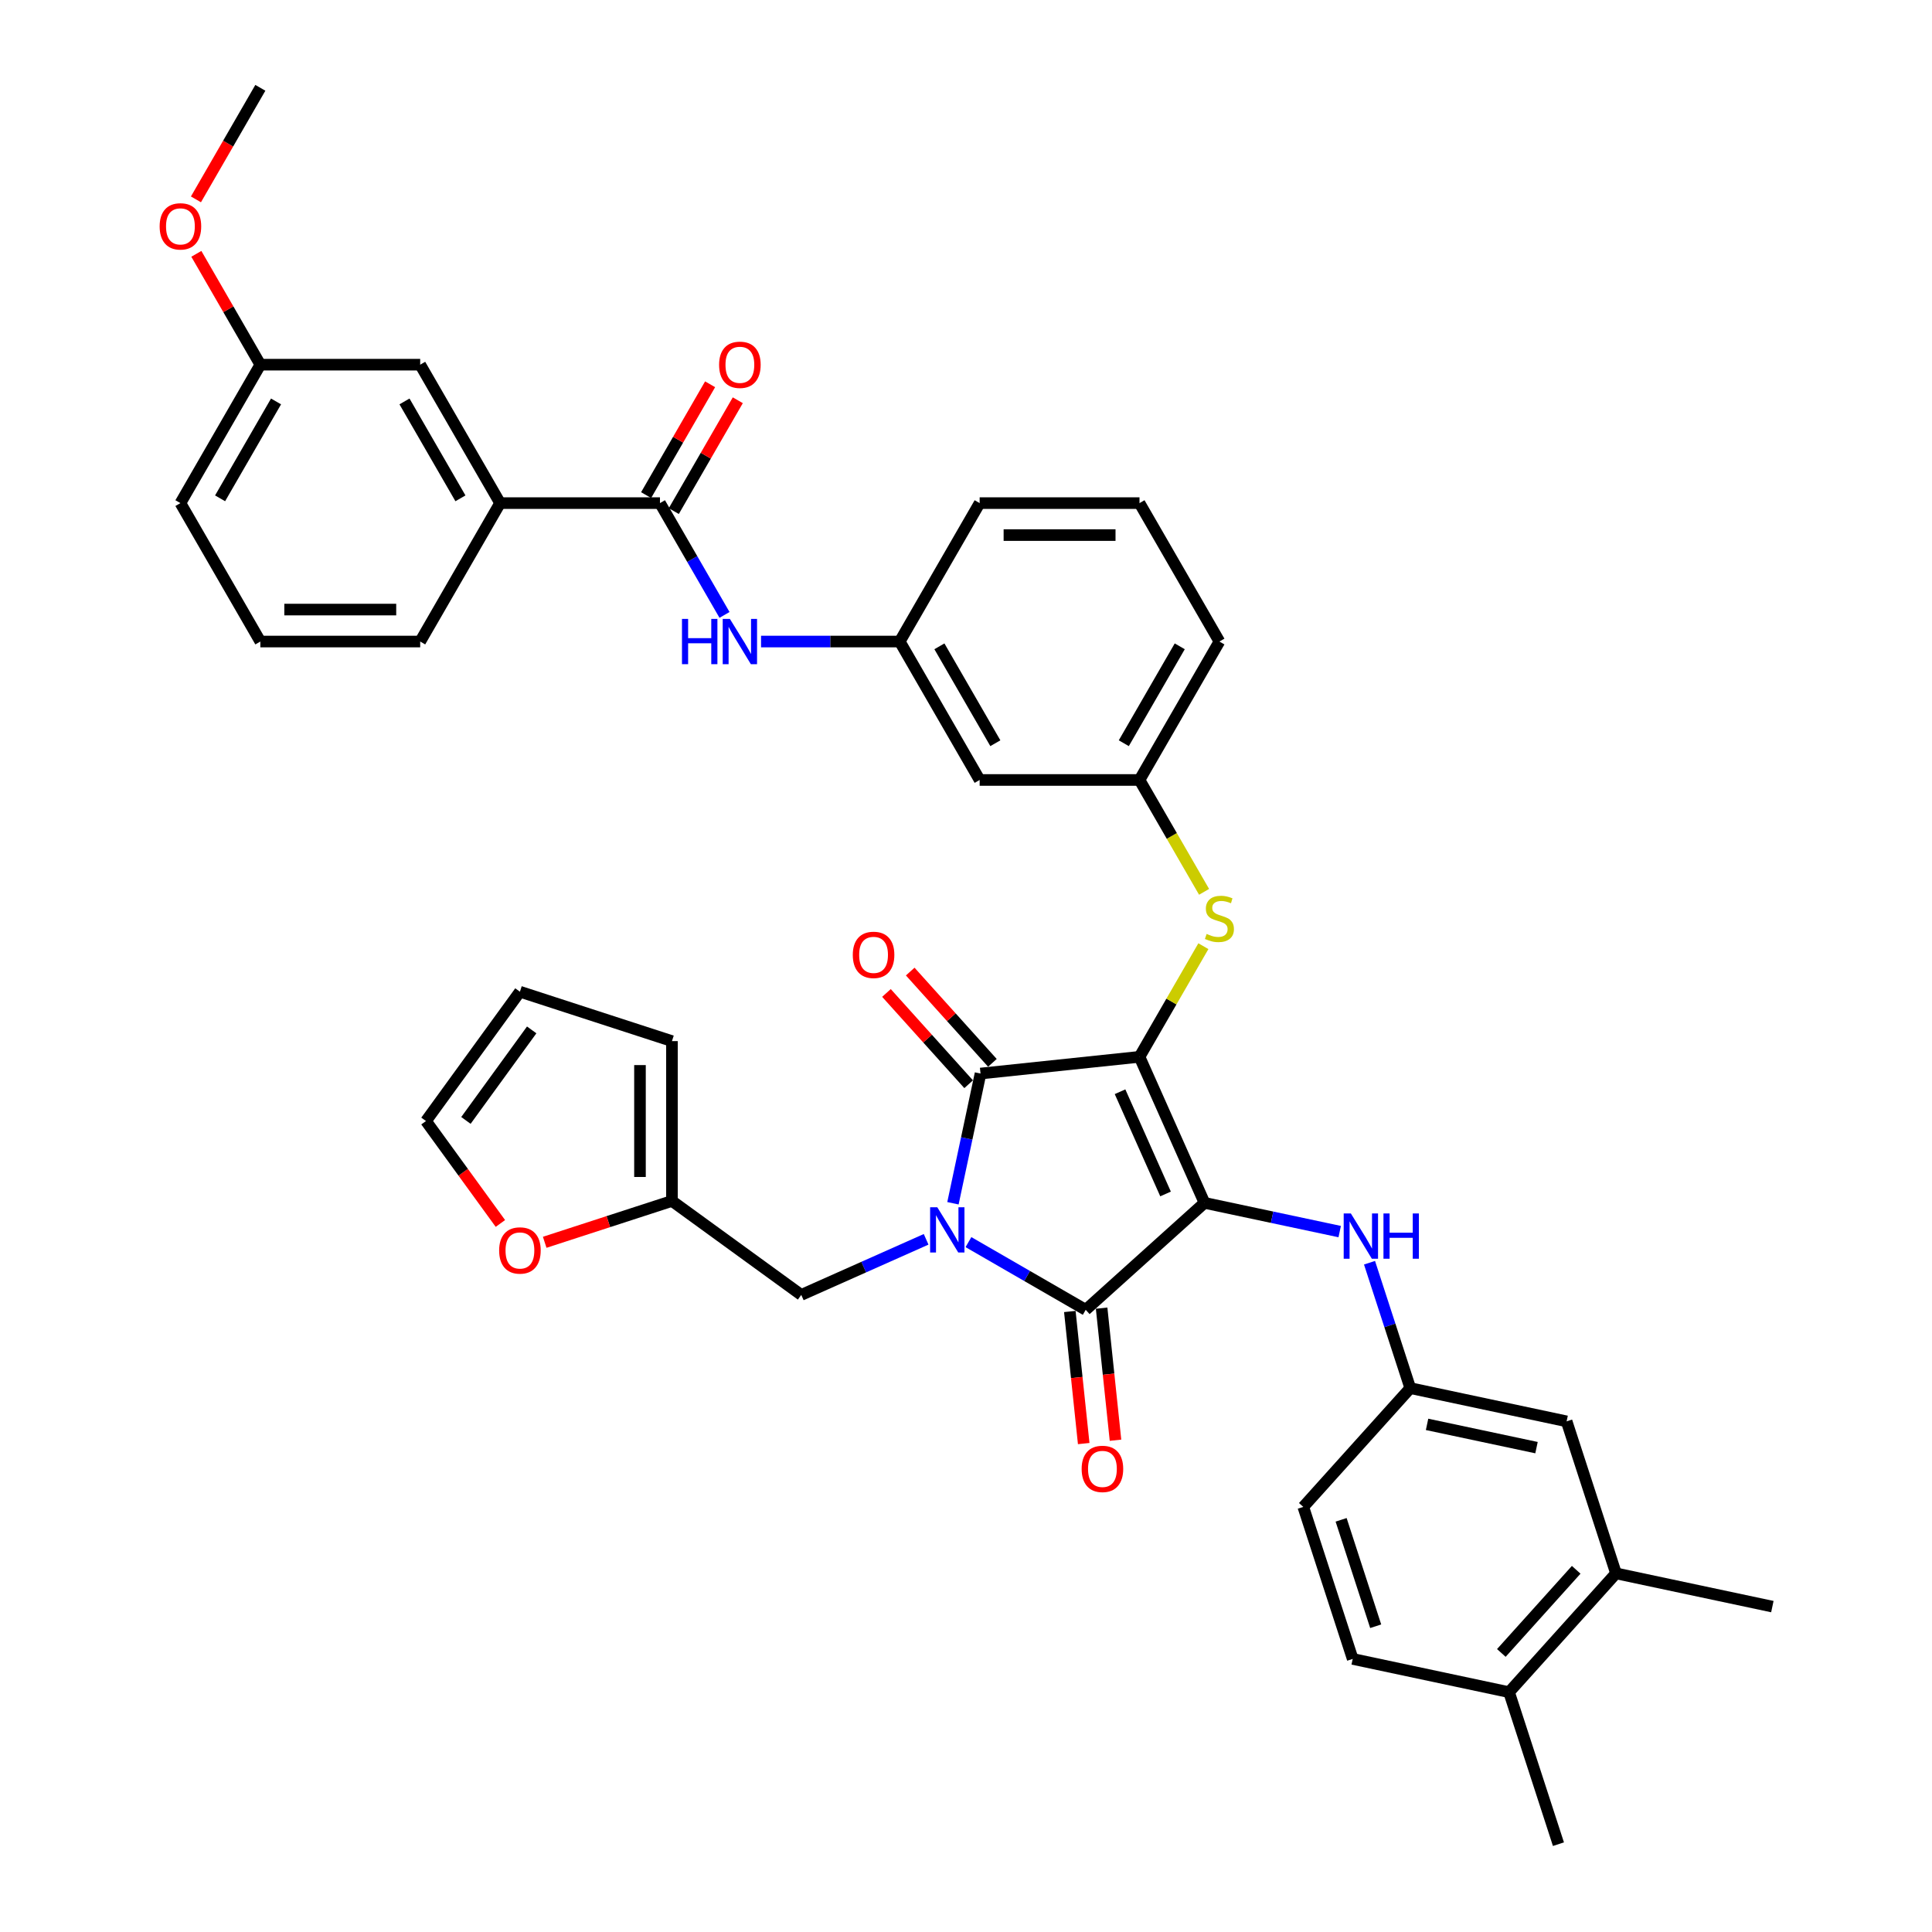 <?xml version='1.0' encoding='iso-8859-1'?>
<svg version='1.1' baseProfile='full'
              xmlns='http://www.w3.org/2000/svg'
                      xmlns:rdkit='http://www.rdkit.org/xml'
                      xmlns:xlink='http://www.w3.org/1999/xlink'
                  xml:space='preserve'
width='1000px' height='1000px' viewBox='0 0 1000 1000'>
<!-- END OF HEADER -->
<rect style='opacity:1.0;fill:#FFFFFF;stroke:none' width='1000' height='1000' x='0' y='0'> </rect>
<path class='bond-0' d='M 375.003,318.276 L 358.298,289.343' style='fill:none;fill-rule:evenodd;stroke:#0000FF;stroke-width:6px;stroke-linecap:butt;stroke-linejoin:miter;stroke-opacity:1' />
<path class='bond-0' d='M 358.298,289.343 L 341.593,260.409' style='fill:none;fill-rule:evenodd;stroke:#000000;stroke-width:6px;stroke-linecap:butt;stroke-linejoin:miter;stroke-opacity:1' />
<path class='bond-1' d='M 393.915,332.06 L 429.806,332.06' style='fill:none;fill-rule:evenodd;stroke:#0000FF;stroke-width:6px;stroke-linecap:butt;stroke-linejoin:miter;stroke-opacity:1' />
<path class='bond-1' d='M 429.806,332.06 L 465.697,332.06' style='fill:none;fill-rule:evenodd;stroke:#000000;stroke-width:6px;stroke-linecap:butt;stroke-linejoin:miter;stroke-opacity:1' />
<path class='bond-2' d='M 348.758,264.546 L 365.32,235.86' style='fill:none;fill-rule:evenodd;stroke:#000000;stroke-width:6px;stroke-linecap:butt;stroke-linejoin:miter;stroke-opacity:1' />
<path class='bond-2' d='M 365.32,235.86 L 381.882,207.174' style='fill:none;fill-rule:evenodd;stroke:#FF0000;stroke-width:6px;stroke-linecap:butt;stroke-linejoin:miter;stroke-opacity:1' />
<path class='bond-2' d='M 334.428,256.272 L 350.99,227.586' style='fill:none;fill-rule:evenodd;stroke:#000000;stroke-width:6px;stroke-linecap:butt;stroke-linejoin:miter;stroke-opacity:1' />
<path class='bond-2' d='M 350.99,227.586 L 367.551,198.901' style='fill:none;fill-rule:evenodd;stroke:#FF0000;stroke-width:6px;stroke-linecap:butt;stroke-linejoin:miter;stroke-opacity:1' />
<path class='bond-3' d='M 341.593,260.409 L 258.857,260.409' style='fill:none;fill-rule:evenodd;stroke:#000000;stroke-width:6px;stroke-linecap:butt;stroke-linejoin:miter;stroke-opacity:1' />
<path class='bond-4' d='M 589.801,547.014 L 623.453,622.598' style='fill:none;fill-rule:evenodd;stroke:#000000;stroke-width:6px;stroke-linecap:butt;stroke-linejoin:miter;stroke-opacity:1' />
<path class='bond-4' d='M 579.732,565.082 L 603.288,617.99' style='fill:none;fill-rule:evenodd;stroke:#000000;stroke-width:6px;stroke-linecap:butt;stroke-linejoin:miter;stroke-opacity:1' />
<path class='bond-5' d='M 589.801,547.014 L 507.518,555.663' style='fill:none;fill-rule:evenodd;stroke:#000000;stroke-width:6px;stroke-linecap:butt;stroke-linejoin:miter;stroke-opacity:1' />
<path class='bond-6' d='M 589.801,547.014 L 606.334,518.379' style='fill:none;fill-rule:evenodd;stroke:#000000;stroke-width:6px;stroke-linecap:butt;stroke-linejoin:miter;stroke-opacity:1' />
<path class='bond-6' d='M 606.334,518.379 L 622.867,489.743' style='fill:none;fill-rule:evenodd;stroke:#CCCC00;stroke-width:6px;stroke-linecap:butt;stroke-linejoin:miter;stroke-opacity:1' />
<path class='bond-7' d='M 623.453,622.598 L 561.968,677.959' style='fill:none;fill-rule:evenodd;stroke:#000000;stroke-width:6px;stroke-linecap:butt;stroke-linejoin:miter;stroke-opacity:1' />
<path class='bond-8' d='M 623.453,622.598 L 658.44,630.034' style='fill:none;fill-rule:evenodd;stroke:#000000;stroke-width:6px;stroke-linecap:butt;stroke-linejoin:miter;stroke-opacity:1' />
<path class='bond-8' d='M 658.44,630.034 L 693.426,637.471' style='fill:none;fill-rule:evenodd;stroke:#0000FF;stroke-width:6px;stroke-linecap:butt;stroke-linejoin:miter;stroke-opacity:1' />
<path class='bond-9' d='M 561.968,677.959 L 531.619,660.437' style='fill:none;fill-rule:evenodd;stroke:#000000;stroke-width:6px;stroke-linecap:butt;stroke-linejoin:miter;stroke-opacity:1' />
<path class='bond-9' d='M 531.619,660.437 L 501.271,642.915' style='fill:none;fill-rule:evenodd;stroke:#0000FF;stroke-width:6px;stroke-linecap:butt;stroke-linejoin:miter;stroke-opacity:1' />
<path class='bond-10' d='M 553.74,678.823 L 557.333,713.007' style='fill:none;fill-rule:evenodd;stroke:#000000;stroke-width:6px;stroke-linecap:butt;stroke-linejoin:miter;stroke-opacity:1' />
<path class='bond-10' d='M 557.333,713.007 L 560.925,747.19' style='fill:none;fill-rule:evenodd;stroke:#FF0000;stroke-width:6px;stroke-linecap:butt;stroke-linejoin:miter;stroke-opacity:1' />
<path class='bond-10' d='M 570.196,677.094 L 573.789,711.277' style='fill:none;fill-rule:evenodd;stroke:#000000;stroke-width:6px;stroke-linecap:butt;stroke-linejoin:miter;stroke-opacity:1' />
<path class='bond-10' d='M 573.789,711.277 L 577.382,745.46' style='fill:none;fill-rule:evenodd;stroke:#FF0000;stroke-width:6px;stroke-linecap:butt;stroke-linejoin:miter;stroke-opacity:1' />
<path class='bond-11' d='M 479.362,641.468 L 447.048,655.855' style='fill:none;fill-rule:evenodd;stroke:#0000FF;stroke-width:6px;stroke-linecap:butt;stroke-linejoin:miter;stroke-opacity:1' />
<path class='bond-11' d='M 447.048,655.855 L 414.734,670.242' style='fill:none;fill-rule:evenodd;stroke:#000000;stroke-width:6px;stroke-linecap:butt;stroke-linejoin:miter;stroke-opacity:1' />
<path class='bond-12' d='M 493.246,622.807 L 500.382,589.235' style='fill:none;fill-rule:evenodd;stroke:#0000FF;stroke-width:6px;stroke-linecap:butt;stroke-linejoin:miter;stroke-opacity:1' />
<path class='bond-12' d='M 500.382,589.235 L 507.518,555.663' style='fill:none;fill-rule:evenodd;stroke:#000000;stroke-width:6px;stroke-linecap:butt;stroke-linejoin:miter;stroke-opacity:1' />
<path class='bond-13' d='M 513.667,550.127 L 492.398,526.506' style='fill:none;fill-rule:evenodd;stroke:#000000;stroke-width:6px;stroke-linecap:butt;stroke-linejoin:miter;stroke-opacity:1' />
<path class='bond-13' d='M 492.398,526.506 L 471.13,502.884' style='fill:none;fill-rule:evenodd;stroke:#FF0000;stroke-width:6px;stroke-linecap:butt;stroke-linejoin:miter;stroke-opacity:1' />
<path class='bond-13' d='M 501.37,561.199 L 480.101,537.578' style='fill:none;fill-rule:evenodd;stroke:#000000;stroke-width:6px;stroke-linecap:butt;stroke-linejoin:miter;stroke-opacity:1' />
<path class='bond-13' d='M 480.101,537.578 L 458.833,513.957' style='fill:none;fill-rule:evenodd;stroke:#FF0000;stroke-width:6px;stroke-linecap:butt;stroke-linejoin:miter;stroke-opacity:1' />
<path class='bond-14' d='M 708.859,653.583 L 719.403,686.034' style='fill:none;fill-rule:evenodd;stroke:#0000FF;stroke-width:6px;stroke-linecap:butt;stroke-linejoin:miter;stroke-opacity:1' />
<path class='bond-14' d='M 719.403,686.034 L 729.948,718.486' style='fill:none;fill-rule:evenodd;stroke:#000000;stroke-width:6px;stroke-linecap:butt;stroke-linejoin:miter;stroke-opacity:1' />
<path class='bond-15' d='M 623.23,461.612 L 606.516,432.662' style='fill:none;fill-rule:evenodd;stroke:#CCCC00;stroke-width:6px;stroke-linecap:butt;stroke-linejoin:miter;stroke-opacity:1' />
<path class='bond-15' d='M 606.516,432.662 L 589.801,403.712' style='fill:none;fill-rule:evenodd;stroke:#000000;stroke-width:6px;stroke-linecap:butt;stroke-linejoin:miter;stroke-opacity:1' />
<path class='bond-16' d='M 631.169,332.06 L 589.801,403.712' style='fill:none;fill-rule:evenodd;stroke:#000000;stroke-width:6px;stroke-linecap:butt;stroke-linejoin:miter;stroke-opacity:1' />
<path class='bond-16' d='M 610.634,334.534 L 581.676,384.69' style='fill:none;fill-rule:evenodd;stroke:#000000;stroke-width:6px;stroke-linecap:butt;stroke-linejoin:miter;stroke-opacity:1' />
<path class='bond-17' d='M 631.169,332.06 L 589.801,260.409' style='fill:none;fill-rule:evenodd;stroke:#000000;stroke-width:6px;stroke-linecap:butt;stroke-linejoin:miter;stroke-opacity:1' />
<path class='bond-18' d='M 465.697,332.06 L 507.065,260.409' style='fill:none;fill-rule:evenodd;stroke:#000000;stroke-width:6px;stroke-linecap:butt;stroke-linejoin:miter;stroke-opacity:1' />
<path class='bond-19' d='M 465.697,332.06 L 507.065,403.712' style='fill:none;fill-rule:evenodd;stroke:#000000;stroke-width:6px;stroke-linecap:butt;stroke-linejoin:miter;stroke-opacity:1' />
<path class='bond-19' d='M 486.233,334.534 L 515.19,384.69' style='fill:none;fill-rule:evenodd;stroke:#000000;stroke-width:6px;stroke-linecap:butt;stroke-linejoin:miter;stroke-opacity:1' />
<path class='bond-20' d='M 589.801,403.712 L 507.065,403.712' style='fill:none;fill-rule:evenodd;stroke:#000000;stroke-width:6px;stroke-linecap:butt;stroke-linejoin:miter;stroke-opacity:1' />
<path class='bond-21' d='M 836.442,814.374 L 781.081,875.859' style='fill:none;fill-rule:evenodd;stroke:#000000;stroke-width:6px;stroke-linecap:butt;stroke-linejoin:miter;stroke-opacity:1' />
<path class='bond-21' d='M 815.841,812.525 L 777.088,855.564' style='fill:none;fill-rule:evenodd;stroke:#000000;stroke-width:6px;stroke-linecap:butt;stroke-linejoin:miter;stroke-opacity:1' />
<path class='bond-22' d='M 836.442,814.374 L 810.875,735.688' style='fill:none;fill-rule:evenodd;stroke:#000000;stroke-width:6px;stroke-linecap:butt;stroke-linejoin:miter;stroke-opacity:1' />
<path class='bond-23' d='M 836.442,814.374 L 917.37,831.576' style='fill:none;fill-rule:evenodd;stroke:#000000;stroke-width:6px;stroke-linecap:butt;stroke-linejoin:miter;stroke-opacity:1' />
<path class='bond-24' d='M 781.081,875.859 L 700.153,858.657' style='fill:none;fill-rule:evenodd;stroke:#000000;stroke-width:6px;stroke-linecap:butt;stroke-linejoin:miter;stroke-opacity:1' />
<path class='bond-25' d='M 781.081,875.859 L 806.648,954.545' style='fill:none;fill-rule:evenodd;stroke:#000000;stroke-width:6px;stroke-linecap:butt;stroke-linejoin:miter;stroke-opacity:1' />
<path class='bond-26' d='M 810.875,735.688 L 729.948,718.486' style='fill:none;fill-rule:evenodd;stroke:#000000;stroke-width:6px;stroke-linecap:butt;stroke-linejoin:miter;stroke-opacity:1' />
<path class='bond-26' d='M 795.296,749.293 L 738.646,737.252' style='fill:none;fill-rule:evenodd;stroke:#000000;stroke-width:6px;stroke-linecap:butt;stroke-linejoin:miter;stroke-opacity:1' />
<path class='bond-27' d='M 347.799,621.611 L 314.868,632.311' style='fill:none;fill-rule:evenodd;stroke:#000000;stroke-width:6px;stroke-linecap:butt;stroke-linejoin:miter;stroke-opacity:1' />
<path class='bond-27' d='M 314.868,632.311 L 281.936,643.011' style='fill:none;fill-rule:evenodd;stroke:#FF0000;stroke-width:6px;stroke-linecap:butt;stroke-linejoin:miter;stroke-opacity:1' />
<path class='bond-28' d='M 347.799,621.611 L 347.799,538.876' style='fill:none;fill-rule:evenodd;stroke:#000000;stroke-width:6px;stroke-linecap:butt;stroke-linejoin:miter;stroke-opacity:1' />
<path class='bond-28' d='M 331.252,609.201 L 331.252,551.286' style='fill:none;fill-rule:evenodd;stroke:#000000;stroke-width:6px;stroke-linecap:butt;stroke-linejoin:miter;stroke-opacity:1' />
<path class='bond-29' d='M 347.799,621.611 L 414.734,670.242' style='fill:none;fill-rule:evenodd;stroke:#000000;stroke-width:6px;stroke-linecap:butt;stroke-linejoin:miter;stroke-opacity:1' />
<path class='bond-30' d='M 259.002,633.262 L 239.741,606.753' style='fill:none;fill-rule:evenodd;stroke:#FF0000;stroke-width:6px;stroke-linecap:butt;stroke-linejoin:miter;stroke-opacity:1' />
<path class='bond-30' d='M 239.741,606.753 L 220.481,580.243' style='fill:none;fill-rule:evenodd;stroke:#000000;stroke-width:6px;stroke-linecap:butt;stroke-linejoin:miter;stroke-opacity:1' />
<path class='bond-31' d='M 347.799,538.876 L 269.112,513.309' style='fill:none;fill-rule:evenodd;stroke:#000000;stroke-width:6px;stroke-linecap:butt;stroke-linejoin:miter;stroke-opacity:1' />
<path class='bond-32' d='M 220.481,580.243 L 269.112,513.309' style='fill:none;fill-rule:evenodd;stroke:#000000;stroke-width:6px;stroke-linecap:butt;stroke-linejoin:miter;stroke-opacity:1' />
<path class='bond-32' d='M 241.163,579.929 L 275.205,533.075' style='fill:none;fill-rule:evenodd;stroke:#000000;stroke-width:6px;stroke-linecap:butt;stroke-linejoin:miter;stroke-opacity:1' />
<path class='bond-33' d='M 700.153,858.657 L 674.586,779.971' style='fill:none;fill-rule:evenodd;stroke:#000000;stroke-width:6px;stroke-linecap:butt;stroke-linejoin:miter;stroke-opacity:1' />
<path class='bond-33' d='M 712.055,841.741 L 694.159,786.66' style='fill:none;fill-rule:evenodd;stroke:#000000;stroke-width:6px;stroke-linecap:butt;stroke-linejoin:miter;stroke-opacity:1' />
<path class='bond-34' d='M 729.948,718.486 L 674.586,779.971' style='fill:none;fill-rule:evenodd;stroke:#000000;stroke-width:6px;stroke-linecap:butt;stroke-linejoin:miter;stroke-opacity:1' />
<path class='bond-35' d='M 589.801,260.409 L 507.065,260.409' style='fill:none;fill-rule:evenodd;stroke:#000000;stroke-width:6px;stroke-linecap:butt;stroke-linejoin:miter;stroke-opacity:1' />
<path class='bond-35' d='M 577.391,276.956 L 519.475,276.956' style='fill:none;fill-rule:evenodd;stroke:#000000;stroke-width:6px;stroke-linecap:butt;stroke-linejoin:miter;stroke-opacity:1' />
<path class='bond-36' d='M 258.857,260.409 L 217.489,188.757' style='fill:none;fill-rule:evenodd;stroke:#000000;stroke-width:6px;stroke-linecap:butt;stroke-linejoin:miter;stroke-opacity:1' />
<path class='bond-36' d='M 238.322,257.935 L 209.364,207.779' style='fill:none;fill-rule:evenodd;stroke:#000000;stroke-width:6px;stroke-linecap:butt;stroke-linejoin:miter;stroke-opacity:1' />
<path class='bond-37' d='M 258.857,260.409 L 217.489,332.06' style='fill:none;fill-rule:evenodd;stroke:#000000;stroke-width:6px;stroke-linecap:butt;stroke-linejoin:miter;stroke-opacity:1' />
<path class='bond-38' d='M 217.489,188.757 L 134.753,188.757' style='fill:none;fill-rule:evenodd;stroke:#000000;stroke-width:6px;stroke-linecap:butt;stroke-linejoin:miter;stroke-opacity:1' />
<path class='bond-39' d='M 134.753,188.757 L 118.192,160.072' style='fill:none;fill-rule:evenodd;stroke:#000000;stroke-width:6px;stroke-linecap:butt;stroke-linejoin:miter;stroke-opacity:1' />
<path class='bond-39' d='M 118.192,160.072 L 101.63,131.386' style='fill:none;fill-rule:evenodd;stroke:#FF0000;stroke-width:6px;stroke-linecap:butt;stroke-linejoin:miter;stroke-opacity:1' />
<path class='bond-40' d='M 134.753,188.757 L 93.385,260.409' style='fill:none;fill-rule:evenodd;stroke:#000000;stroke-width:6px;stroke-linecap:butt;stroke-linejoin:miter;stroke-opacity:1' />
<path class='bond-40' d='M 142.878,207.779 L 113.921,257.935' style='fill:none;fill-rule:evenodd;stroke:#000000;stroke-width:6px;stroke-linecap:butt;stroke-linejoin:miter;stroke-opacity:1' />
<path class='bond-41' d='M 101.42,103.19 L 118.087,74.322' style='fill:none;fill-rule:evenodd;stroke:#FF0000;stroke-width:6px;stroke-linecap:butt;stroke-linejoin:miter;stroke-opacity:1' />
<path class='bond-41' d='M 118.087,74.322 L 134.753,45.455' style='fill:none;fill-rule:evenodd;stroke:#000000;stroke-width:6px;stroke-linecap:butt;stroke-linejoin:miter;stroke-opacity:1' />
<path class='bond-42' d='M 217.489,332.06 L 134.753,332.06' style='fill:none;fill-rule:evenodd;stroke:#000000;stroke-width:6px;stroke-linecap:butt;stroke-linejoin:miter;stroke-opacity:1' />
<path class='bond-42' d='M 205.079,315.513 L 147.164,315.513' style='fill:none;fill-rule:evenodd;stroke:#000000;stroke-width:6px;stroke-linecap:butt;stroke-linejoin:miter;stroke-opacity:1' />
<path class='bond-43' d='M 134.753,332.06 L 93.385,260.409' style='fill:none;fill-rule:evenodd;stroke:#000000;stroke-width:6px;stroke-linecap:butt;stroke-linejoin:miter;stroke-opacity:1' />
<path  class='atom-0' d='M 352.994 320.345
L 356.171 320.345
L 356.171 330.306
L 368.151 330.306
L 368.151 320.345
L 371.329 320.345
L 371.329 343.776
L 368.151 343.776
L 368.151 332.954
L 356.171 332.954
L 356.171 343.776
L 352.994 343.776
L 352.994 320.345
' fill='#0000FF'/>
<path  class='atom-0' d='M 377.782 320.345
L 385.46 332.755
Q 386.221 333.98, 387.445 336.197
Q 388.67 338.414, 388.736 338.547
L 388.736 320.345
L 391.847 320.345
L 391.847 343.776
L 388.637 343.776
L 380.396 330.207
Q 379.437 328.618, 378.411 326.798
Q 377.418 324.978, 377.12 324.415
L 377.12 343.776
L 374.075 343.776
L 374.075 320.345
L 377.782 320.345
' fill='#0000FF'/>
<path  class='atom-2' d='M 372.206 188.824
Q 372.206 183.198, 374.985 180.054
Q 377.765 176.91, 382.961 176.91
Q 388.157 176.91, 390.937 180.054
Q 393.717 183.198, 393.717 188.824
Q 393.717 194.516, 390.904 197.759
Q 388.091 200.969, 382.961 200.969
Q 377.798 200.969, 374.985 197.759
Q 372.206 194.549, 372.206 188.824
M 382.961 198.322
Q 386.535 198.322, 388.455 195.939
Q 390.407 193.523, 390.407 188.824
Q 390.407 184.223, 388.455 181.907
Q 386.535 179.557, 382.961 179.557
Q 379.387 179.557, 377.434 181.874
Q 375.515 184.19, 375.515 188.824
Q 375.515 193.556, 377.434 195.939
Q 379.387 198.322, 382.961 198.322
' fill='#FF0000'/>
<path  class='atom-6' d='M 485.137 624.875
L 492.815 637.286
Q 493.576 638.51, 494.801 640.727
Q 496.025 642.945, 496.092 643.077
L 496.092 624.875
L 499.202 624.875
L 499.202 648.306
L 495.992 648.306
L 487.752 634.737
Q 486.792 633.149, 485.766 631.329
Q 484.773 629.508, 484.475 628.946
L 484.475 648.306
L 481.431 648.306
L 481.431 624.875
L 485.137 624.875
' fill='#0000FF'/>
<path  class='atom-8' d='M 699.201 628.084
L 706.879 640.494
Q 707.641 641.719, 708.865 643.936
Q 710.089 646.153, 710.156 646.286
L 710.156 628.084
L 713.267 628.084
L 713.267 651.515
L 710.056 651.515
L 701.816 637.946
Q 700.856 636.357, 699.83 634.537
Q 698.837 632.717, 698.54 632.154
L 698.54 651.515
L 695.495 651.515
L 695.495 628.084
L 699.201 628.084
' fill='#0000FF'/>
<path  class='atom-8' d='M 716.08 628.084
L 719.257 628.084
L 719.257 638.045
L 731.237 638.045
L 731.237 628.084
L 734.414 628.084
L 734.414 651.515
L 731.237 651.515
L 731.237 640.693
L 719.257 640.693
L 719.257 651.515
L 716.08 651.515
L 716.08 628.084
' fill='#0000FF'/>
<path  class='atom-9' d='M 624.55 483.405
Q 624.815 483.504, 625.907 483.968
Q 626.999 484.431, 628.19 484.729
Q 629.415 484.994, 630.606 484.994
Q 632.824 484.994, 634.114 483.934
Q 635.405 482.842, 635.405 480.956
Q 635.405 479.665, 634.743 478.871
Q 634.114 478.077, 633.122 477.647
Q 632.129 477.216, 630.474 476.72
Q 628.389 476.091, 627.131 475.495
Q 625.907 474.9, 625.013 473.642
Q 624.153 472.385, 624.153 470.267
Q 624.153 467.321, 626.139 465.501
Q 628.157 463.681, 632.129 463.681
Q 634.842 463.681, 637.92 464.971
L 637.159 467.52
Q 634.346 466.361, 632.228 466.361
Q 629.944 466.361, 628.687 467.321
Q 627.429 468.248, 627.462 469.869
Q 627.462 471.127, 628.091 471.888
Q 628.753 472.649, 629.68 473.08
Q 630.639 473.51, 632.228 474.006
Q 634.346 474.668, 635.604 475.33
Q 636.861 475.992, 637.755 477.349
Q 638.681 478.672, 638.681 480.956
Q 638.681 484.199, 636.497 485.953
Q 634.346 487.674, 630.739 487.674
Q 628.654 487.674, 627.065 487.211
Q 625.51 486.781, 623.657 486.019
L 624.55 483.405
' fill='#CCCC00'/>
<path  class='atom-10' d='M 441.402 494.244
Q 441.402 488.618, 444.181 485.474
Q 446.961 482.33, 452.157 482.33
Q 457.353 482.33, 460.133 485.474
Q 462.913 488.618, 462.913 494.244
Q 462.913 499.936, 460.1 503.18
Q 457.287 506.39, 452.157 506.39
Q 446.994 506.39, 444.181 503.18
Q 441.402 499.969, 441.402 494.244
M 452.157 503.742
Q 455.731 503.742, 457.651 501.359
Q 459.603 498.944, 459.603 494.244
Q 459.603 489.644, 457.651 487.327
Q 455.731 484.978, 452.157 484.978
Q 448.583 484.978, 446.63 487.294
Q 444.711 489.611, 444.711 494.244
Q 444.711 498.977, 446.63 501.359
Q 448.583 503.742, 452.157 503.742
' fill='#FF0000'/>
<path  class='atom-11' d='M 559.861 760.308
Q 559.861 754.681, 562.64 751.538
Q 565.42 748.394, 570.616 748.394
Q 575.812 748.394, 578.592 751.538
Q 581.372 754.681, 581.372 760.308
Q 581.372 766, 578.559 769.243
Q 575.746 772.453, 570.616 772.453
Q 565.454 772.453, 562.64 769.243
Q 559.861 766.033, 559.861 760.308
M 570.616 769.806
Q 574.19 769.806, 576.11 767.423
Q 578.062 765.007, 578.062 760.308
Q 578.062 755.707, 576.11 753.391
Q 574.19 751.041, 570.616 751.041
Q 567.042 751.041, 565.089 753.358
Q 563.17 755.674, 563.17 760.308
Q 563.17 765.04, 565.089 767.423
Q 567.042 769.806, 570.616 769.806
' fill='#FF0000'/>
<path  class='atom-19' d='M 258.357 647.244
Q 258.357 641.618, 261.136 638.474
Q 263.916 635.33, 269.112 635.33
Q 274.308 635.33, 277.088 638.474
Q 279.868 641.618, 279.868 647.244
Q 279.868 652.937, 277.055 656.18
Q 274.242 659.39, 269.112 659.39
Q 263.949 659.39, 261.136 656.18
Q 258.357 652.97, 258.357 647.244
M 269.112 656.743
Q 272.686 656.743, 274.606 654.36
Q 276.558 651.944, 276.558 647.244
Q 276.558 642.644, 274.606 640.328
Q 272.686 637.978, 269.112 637.978
Q 265.538 637.978, 263.585 640.295
Q 261.666 642.611, 261.666 647.244
Q 261.666 651.977, 263.585 654.36
Q 265.538 656.743, 269.112 656.743
' fill='#FF0000'/>
<path  class='atom-35' d='M 82.63 117.172
Q 82.63 111.546, 85.41 108.402
Q 88.19 105.258, 93.385 105.258
Q 98.581 105.258, 101.361 108.402
Q 104.141 111.546, 104.141 117.172
Q 104.141 122.864, 101.328 126.108
Q 98.515 129.318, 93.385 129.318
Q 88.223 129.318, 85.41 126.108
Q 82.63 122.897, 82.63 117.172
M 93.385 126.67
Q 96.96 126.67, 98.879 124.287
Q 100.832 121.872, 100.832 117.172
Q 100.832 112.572, 98.879 110.255
Q 96.96 107.906, 93.385 107.906
Q 89.811 107.906, 87.859 110.222
Q 85.939 112.539, 85.939 117.172
Q 85.939 121.905, 87.859 124.287
Q 89.811 126.67, 93.385 126.67
' fill='#FF0000'/>
</svg>

